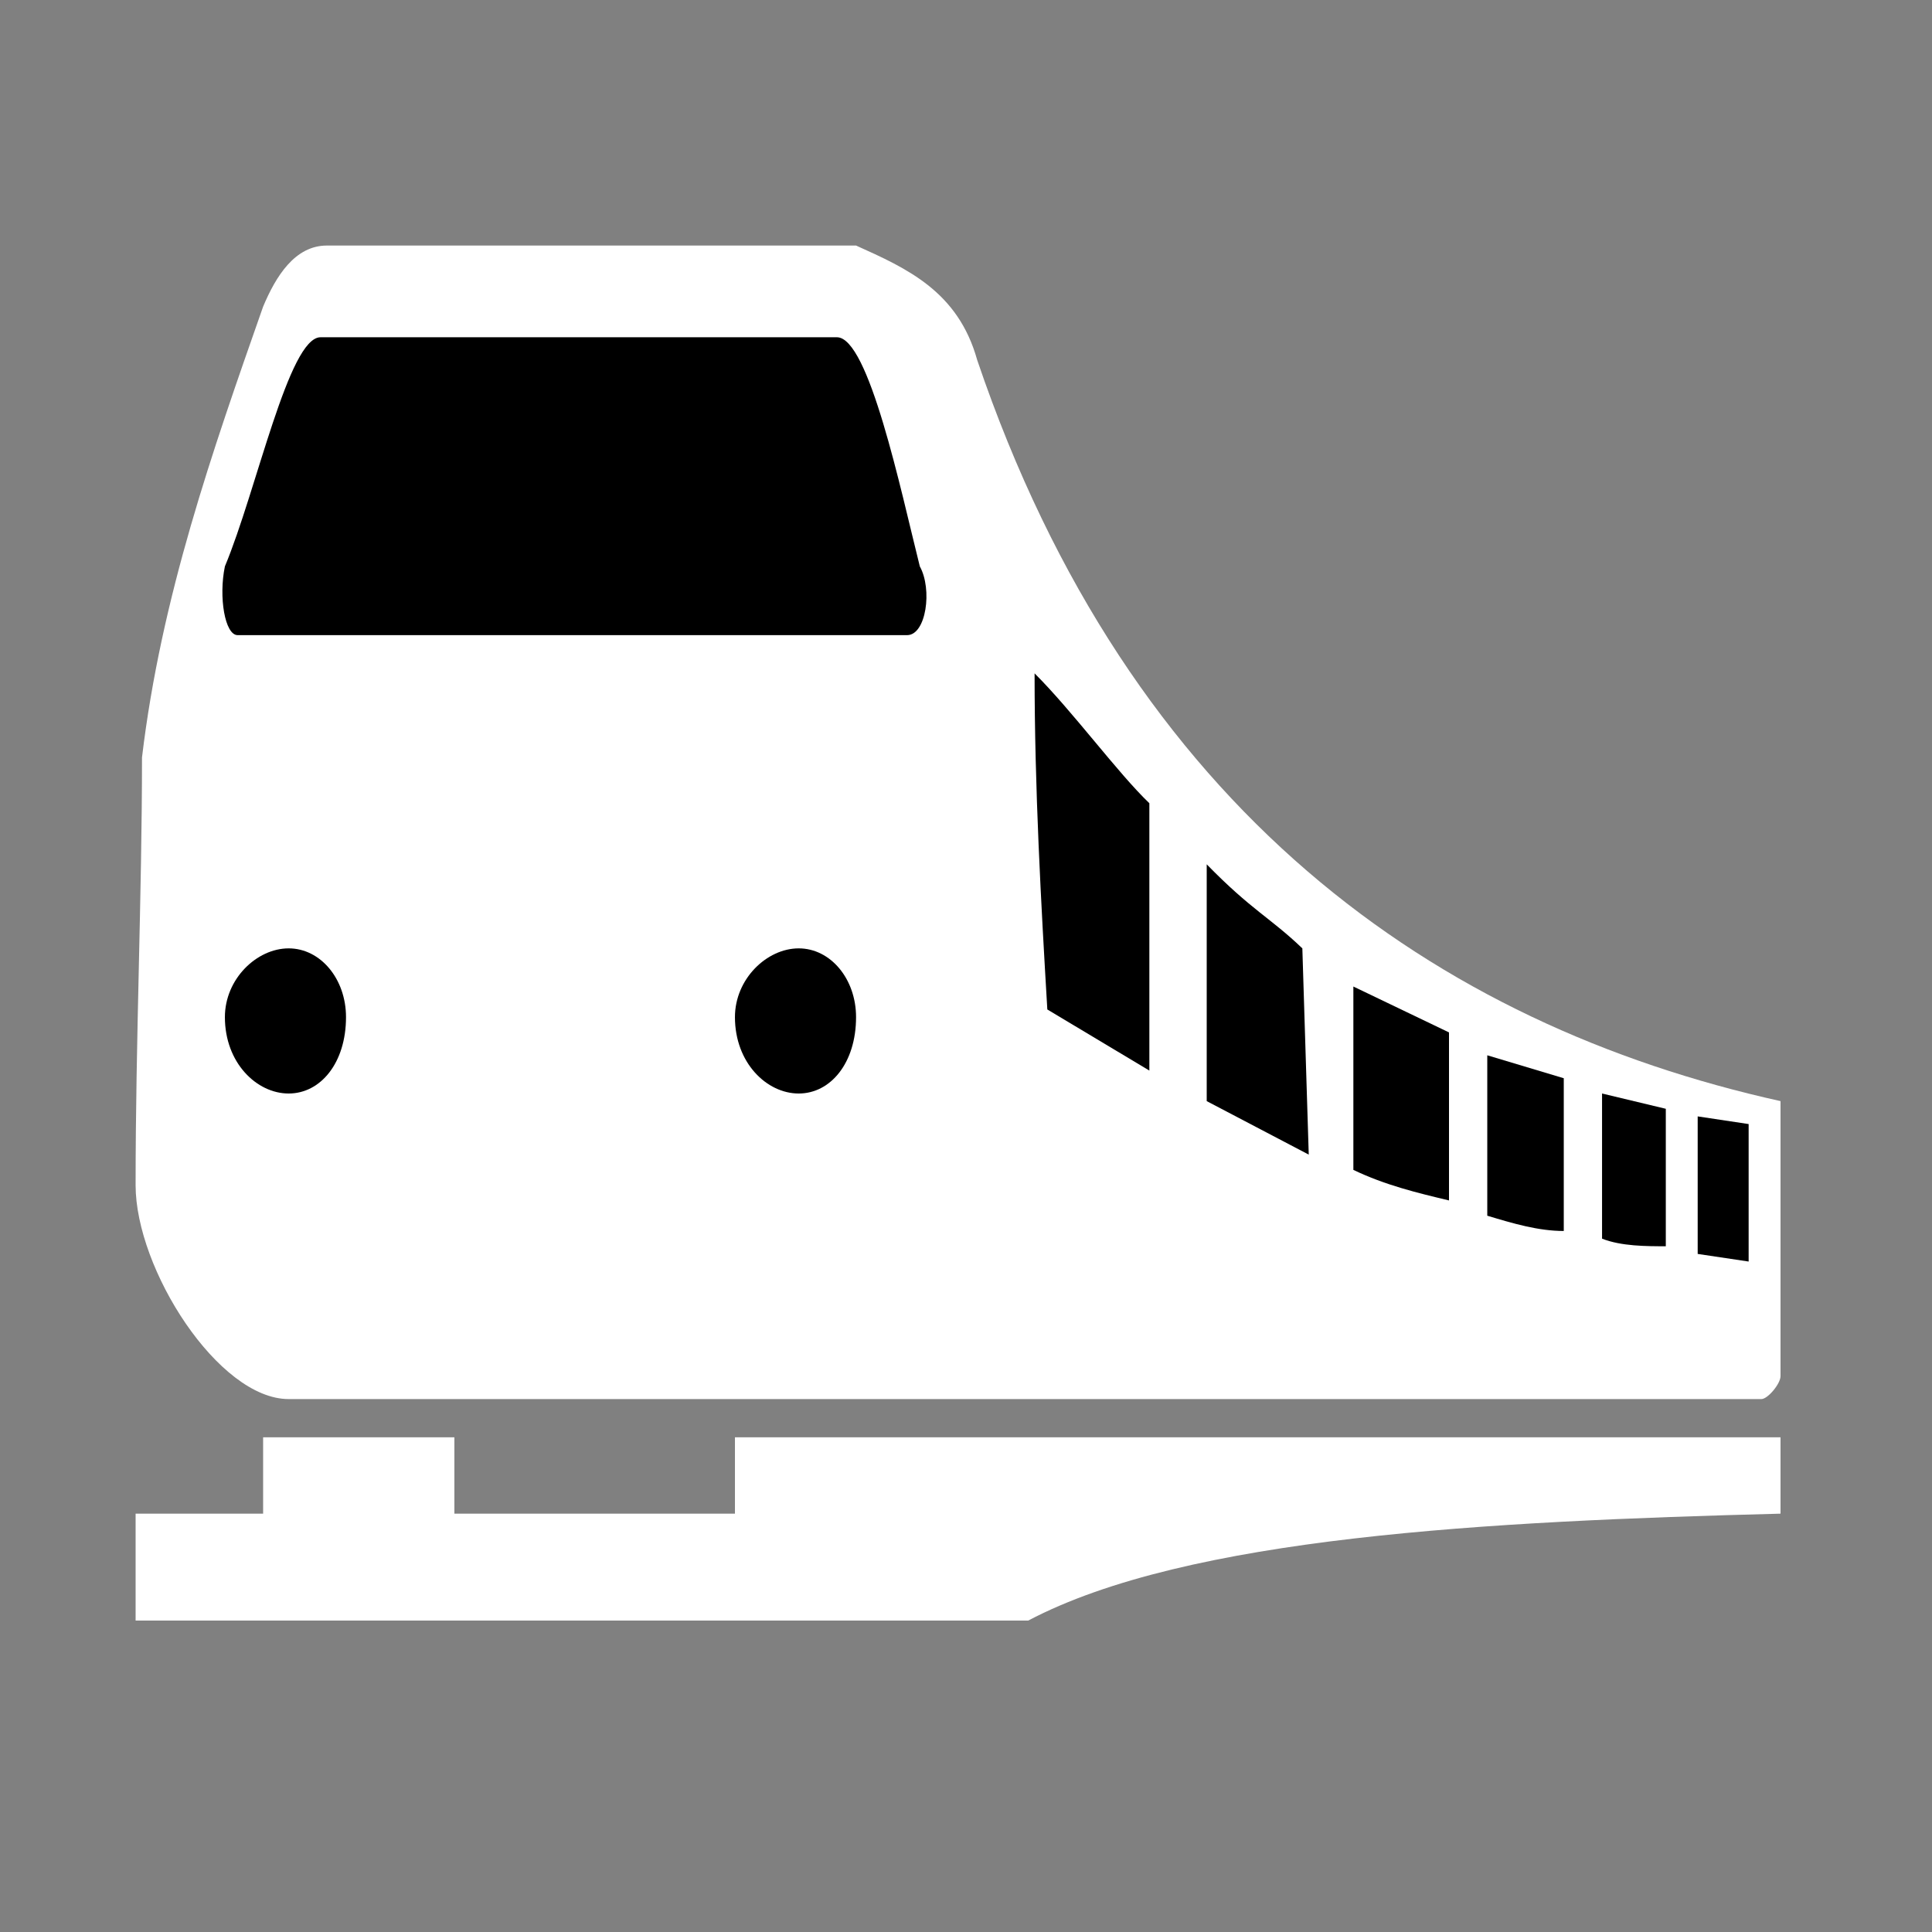 <svg width="32" height="32" viewBox="0 0 32 32" fill="none" xmlns="http://www.w3.org/2000/svg">
<rect x="0" y="0" width="32" height="32" fill="#808080" stroke="none"/>
<path d="M2.246 25.071H4.358V23.806H7.526V25.071H12.173V23.806H29.491V25.071C24.634 25.197 19.67 25.451 17.03 26.842H2.246V25.071Z" fill="white"/>
<path fill-rule="evenodd" clip-rule="evenodd" d="M29.174 23.173H4.781C3.619 23.173 2.246 21.022 2.246 19.63C2.246 17.226 2.352 14.822 2.352 12.545C2.669 9.888 3.514 7.484 4.358 5.079C4.57 4.573 4.886 4.067 5.414 4.067H14.179C15.024 4.447 15.869 4.826 16.186 5.965C18.72 13.43 23.789 16.973 29.491 18.238V22.793C29.491 22.92 29.28 23.173 29.174 23.173Z" fill="white"/>
<path fill-rule="evenodd" clip-rule="evenodd" d="M3.936 10.52H15.024C15.341 10.52 15.446 9.761 15.235 9.381C14.918 8.116 14.39 5.586 13.862 5.586H5.309C4.781 5.586 4.253 8.116 3.725 9.381C3.619 9.888 3.725 10.52 3.936 10.52Z" fill="black"/>
<path d="M5.731 16.847C5.731 17.606 5.309 18.112 4.781 18.112C4.253 18.112 3.725 17.606 3.725 16.847C3.725 16.214 4.253 15.708 4.781 15.708C5.309 15.708 5.731 16.214 5.731 16.847Z" fill="black"/>
<path d="M14.179 16.847C14.179 17.606 13.757 18.112 13.229 18.112C12.701 18.112 12.173 17.606 12.173 16.847C12.173 16.214 12.701 15.708 13.229 15.708C13.757 15.708 14.179 16.214 14.179 16.847Z" fill="black"/>
<path fill-rule="evenodd" clip-rule="evenodd" d="M19.037 13.304V17.732L17.347 16.72C17.242 14.949 17.136 13.051 17.136 11.153C17.77 11.785 18.509 12.798 19.037 13.304Z" fill="black"/>
<path fill-rule="evenodd" clip-rule="evenodd" d="M21.571 15.708L21.677 19.124L19.987 18.238V14.316C20.727 15.075 21.043 15.202 21.571 15.708Z" fill="black"/>
<path fill-rule="evenodd" clip-rule="evenodd" d="M22.416 16.34V19.377C22.944 19.63 23.472 19.757 24 19.883V17.1L22.416 16.34Z" fill="black"/>
<path fill-rule="evenodd" clip-rule="evenodd" d="M24.634 17.479V20.136C25.056 20.263 25.478 20.389 25.901 20.389V17.859L24.634 17.479Z" fill="black"/>
<path fill-rule="evenodd" clip-rule="evenodd" d="M26.535 18.112V20.516C26.852 20.642 27.274 20.642 27.591 20.642V18.365L26.535 18.112Z" fill="black"/>
<path fill-rule="evenodd" clip-rule="evenodd" d="M28.119 18.491V20.769L28.963 20.895V18.618L28.119 18.491Z" fill="black"/>
</svg>
